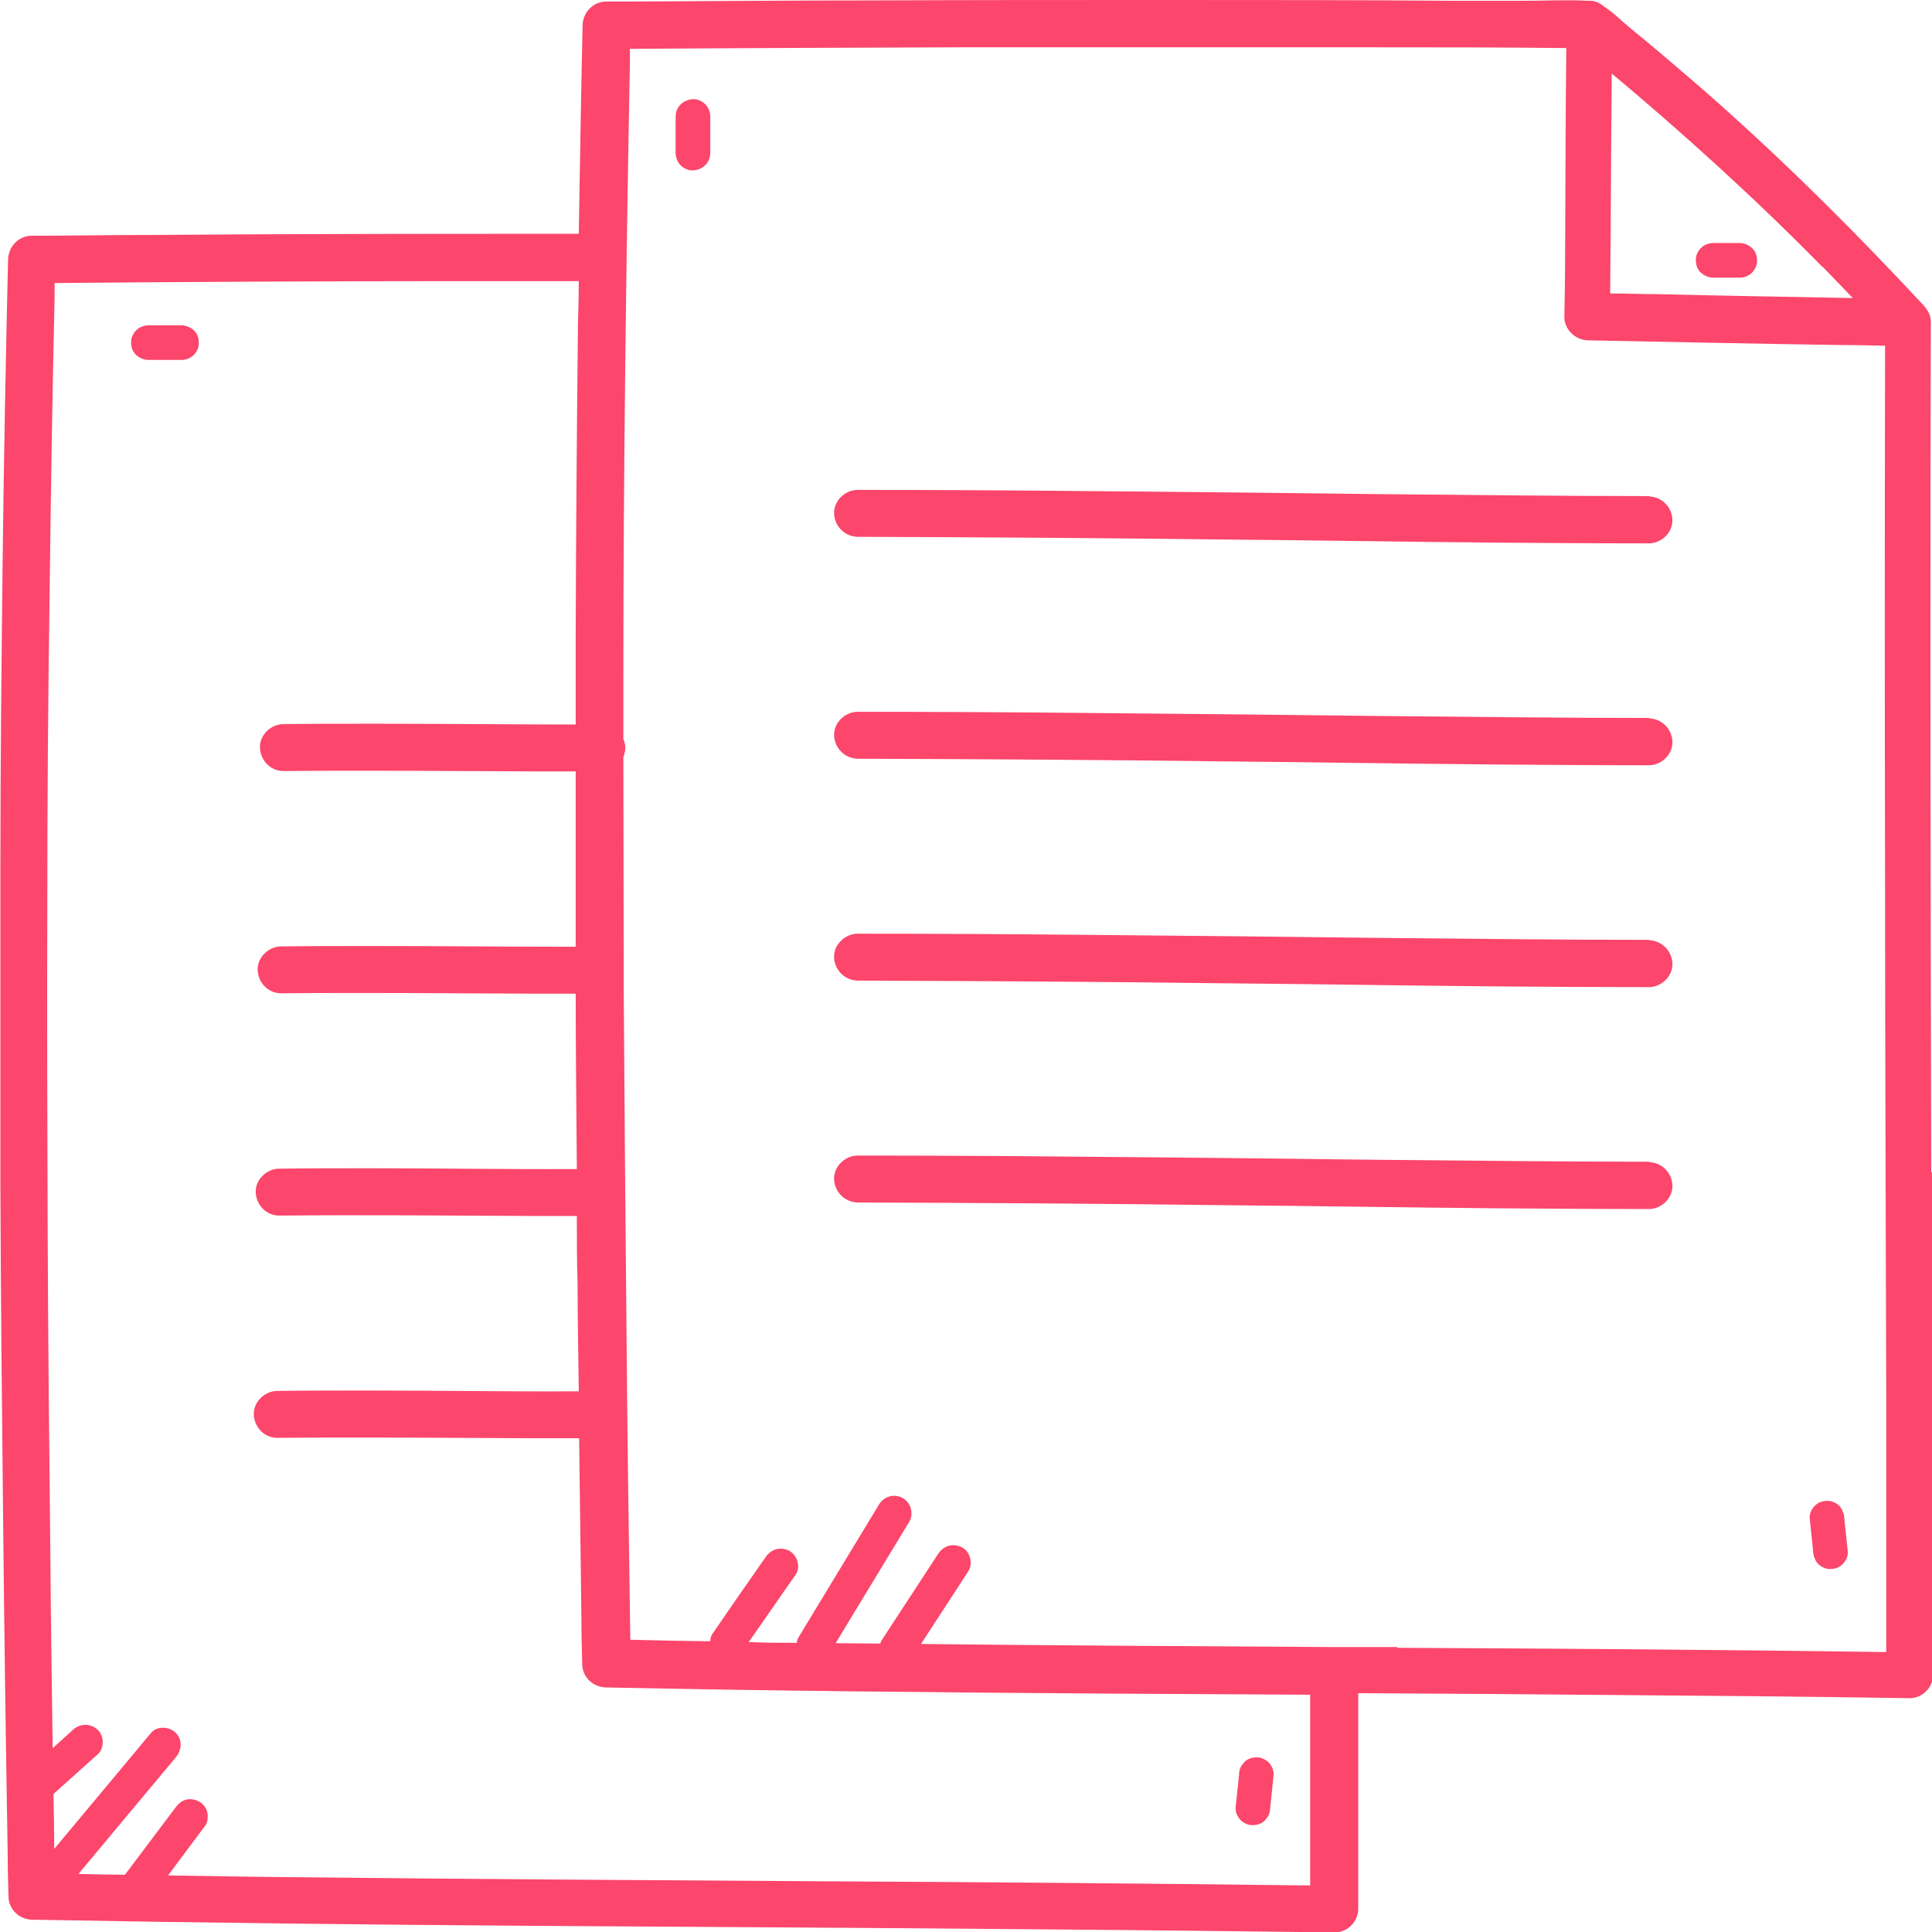 <?xml version="1.0"?>
<svg xmlns="http://www.w3.org/2000/svg" width="48" height="48" viewBox="0 0 49 49" fill="none">
<g clip-path="url(#clip0_1226_45)">
<path d="M48.98 29.728C48.971 25.329 48.961 20.93 48.961 16.532C48.961 13.742 48.961 10.963 48.971 8.173C48.971 8.046 48.932 7.929 48.854 7.832C48.834 7.803 48.815 7.783 48.795 7.754C47.127 5.959 45.401 4.233 43.568 2.604C43.099 2.185 42.612 1.775 42.134 1.365C41.87 1.141 41.597 0.917 41.324 0.692C41.129 0.536 40.915 0.312 40.681 0.166C40.573 0.068 40.437 0.01 40.3 0.02C40.3 0.02 40.3 0.02 40.29 0.02C40.29 0.02 40.281 0.02 40.271 0.02C39.725 -0.01 39.179 0.02 38.632 0.02C38.047 0.02 37.472 0.02 36.887 0.02C34.448 0 32.01 0 29.562 0C27.124 0 24.685 0 22.247 0.01C20.17 0.01 18.092 0.029 16.015 0.039C15.8 0.039 15.586 0.039 15.371 0.039C15.049 0.039 14.786 0.312 14.776 0.634C14.737 2.399 14.708 4.165 14.679 5.93C11.06 5.93 7.451 5.93 3.833 5.959C2.819 5.959 1.804 5.979 0.8 5.979C0.478 5.979 0.215 6.252 0.205 6.574C0.146 9.09 0.098 11.597 0.068 14.113C0.039 16.727 0.01 19.341 0.01 21.954C0.01 24.676 0.01 27.387 0.01 30.108C0.02 32.888 0.049 35.677 0.078 38.457C0.107 41.305 0.146 44.153 0.195 47.01C0.195 47.371 0.205 47.732 0.215 48.093C0.215 48.415 0.478 48.678 0.81 48.688C5.072 48.766 9.324 48.815 13.586 48.844C17.848 48.873 22.11 48.893 26.373 48.932C28.869 48.951 31.357 48.98 33.853 49.01C34.175 49.01 34.448 48.737 34.448 48.415C34.448 46.591 34.448 44.767 34.448 42.943C36.711 42.953 38.983 42.972 41.246 42.992C43.645 43.011 46.035 43.031 48.434 43.07C48.756 43.07 49.029 42.797 49.029 42.475C49.029 38.223 49.029 33.97 49.01 29.728H48.98ZM46.23 6.769C46.484 7.032 46.737 7.295 46.991 7.559C45.343 7.529 43.704 7.5 42.056 7.461C41.646 7.461 41.246 7.442 40.837 7.442C40.856 5.696 40.856 3.95 40.876 2.204C40.876 2.087 40.876 1.97 40.876 1.863C42.729 3.414 44.523 5.042 46.22 6.769H46.23ZM33.249 47.82C29.055 47.771 24.861 47.732 20.677 47.713C16.454 47.683 12.221 47.664 7.998 47.615C6.749 47.605 5.501 47.586 4.262 47.566L5.208 46.298C5.276 46.211 5.276 46.054 5.257 45.957C5.228 45.85 5.15 45.742 5.052 45.694C4.945 45.635 4.828 45.616 4.711 45.645C4.594 45.684 4.516 45.752 4.447 45.85C4.018 46.415 3.599 46.981 3.17 47.547C2.78 47.547 2.38 47.537 1.99 47.527C2.809 46.542 3.638 45.557 4.457 44.572C4.613 44.387 4.633 44.123 4.457 43.948C4.301 43.792 3.989 43.763 3.833 43.948C3.014 44.933 2.194 45.908 1.375 46.893C1.375 46.425 1.365 45.967 1.356 45.499C1.726 45.167 2.107 44.826 2.477 44.494C2.653 44.338 2.643 44.026 2.477 43.87C2.292 43.704 2.038 43.704 1.853 43.87C1.678 44.026 1.512 44.182 1.336 44.338C1.317 42.739 1.287 41.139 1.278 39.539C1.248 36.75 1.219 33.951 1.209 31.161C1.2 28.43 1.19 25.709 1.2 22.979C1.2 20.355 1.219 17.721 1.258 15.098C1.287 12.572 1.326 10.046 1.385 7.52C1.385 7.403 1.385 7.295 1.385 7.178C4.769 7.149 8.163 7.13 11.548 7.13C12.591 7.13 13.635 7.13 14.679 7.13C14.679 7.481 14.669 7.832 14.659 8.193C14.63 10.806 14.61 13.42 14.601 16.034C14.601 16.814 14.601 17.595 14.601 18.375C12.903 18.375 11.206 18.355 9.509 18.355C8.739 18.355 7.968 18.355 7.188 18.365C6.876 18.365 6.583 18.638 6.593 18.96C6.603 19.282 6.856 19.555 7.188 19.555C9.344 19.536 11.509 19.555 13.664 19.565C13.976 19.565 14.288 19.565 14.601 19.565C14.601 21.047 14.601 22.53 14.601 24.012C12.884 24.012 11.167 23.993 9.451 23.993C8.68 23.993 7.91 23.993 7.13 24.003C6.817 24.003 6.525 24.276 6.535 24.598C6.544 24.919 6.798 25.192 7.13 25.192C9.285 25.173 11.45 25.192 13.606 25.202C13.937 25.202 14.269 25.202 14.601 25.202C14.601 26.685 14.62 28.167 14.63 29.65C12.884 29.659 11.148 29.63 9.402 29.63C8.632 29.63 7.861 29.63 7.081 29.64C6.769 29.64 6.476 29.913 6.486 30.235C6.496 30.557 6.749 30.83 7.081 30.83C9.236 30.81 11.402 30.83 13.557 30.84C13.918 30.84 14.269 30.84 14.63 30.84C14.63 31.415 14.63 31.99 14.649 32.566C14.649 33.473 14.669 34.38 14.679 35.287C12.903 35.297 11.128 35.267 9.353 35.267C8.583 35.267 7.812 35.267 7.032 35.277C6.72 35.277 6.427 35.55 6.437 35.872C6.447 36.194 6.7 36.467 7.032 36.467C9.188 36.448 11.353 36.467 13.508 36.477C13.898 36.477 14.288 36.477 14.688 36.477C14.708 38.028 14.727 39.578 14.747 41.119C14.747 41.48 14.757 41.841 14.766 42.202C14.766 42.524 15.03 42.787 15.361 42.797C19.565 42.885 23.778 42.924 27.982 42.953C29.728 42.963 31.483 42.972 33.229 42.982C33.229 44.611 33.229 46.23 33.229 47.859L33.249 47.82ZM35.433 41.773C34.926 41.773 34.429 41.773 33.922 41.773C33.892 41.773 33.873 41.773 33.844 41.773C33.814 41.773 33.795 41.773 33.775 41.773C30.303 41.753 26.831 41.734 23.359 41.695C23.759 41.08 24.159 40.466 24.558 39.852C24.685 39.656 24.607 39.354 24.402 39.247C24.178 39.13 23.934 39.198 23.798 39.403C23.32 40.134 22.842 40.866 22.364 41.597C22.345 41.627 22.335 41.656 22.325 41.685C22.325 41.685 22.325 41.685 22.315 41.685C21.945 41.685 21.564 41.675 21.194 41.675C21.818 40.651 22.432 39.627 23.056 38.603C23.183 38.398 23.105 38.115 22.901 37.998C22.686 37.872 22.423 37.95 22.296 38.154C21.613 39.276 20.94 40.398 20.257 41.519C20.228 41.568 20.209 41.617 20.209 41.666C19.799 41.666 19.399 41.666 18.989 41.646C19.389 41.08 19.779 40.505 20.179 39.939C20.316 39.744 20.218 39.442 20.023 39.335C19.799 39.218 19.555 39.286 19.419 39.491C18.97 40.134 18.521 40.778 18.073 41.431C18.034 41.49 18.014 41.558 18.014 41.627C17.341 41.617 16.659 41.607 15.986 41.588C15.947 38.925 15.908 36.262 15.888 33.6C15.859 30.81 15.839 28.011 15.82 25.222C15.82 23.213 15.81 21.213 15.81 19.204C15.839 19.126 15.859 19.048 15.859 18.96C15.859 18.882 15.839 18.814 15.81 18.746C15.81 18.18 15.81 17.605 15.81 17.039C15.81 14.415 15.829 11.782 15.859 9.158C15.888 6.632 15.927 4.106 15.976 1.58C15.976 1.463 15.976 1.356 15.976 1.239C18.755 1.219 21.545 1.209 24.325 1.2C27.816 1.2 31.317 1.2 34.809 1.2C36.448 1.2 38.086 1.2 39.725 1.219C39.705 2.926 39.705 4.623 39.696 6.33C39.696 6.896 39.686 7.471 39.676 8.037C39.676 8.358 39.949 8.622 40.271 8.632C42.378 8.671 44.484 8.719 46.581 8.749C46.991 8.749 47.401 8.758 47.81 8.768C47.8 13.381 47.8 17.985 47.81 22.598C47.81 26.841 47.83 31.083 47.839 35.326C47.839 37.52 47.839 39.705 47.839 41.9C43.704 41.841 39.578 41.812 35.443 41.792L35.433 41.773Z" fill="#FC466B"/>
<path d="M41.831 12.582C39.569 12.582 37.306 12.552 35.043 12.533C32.536 12.504 30.04 12.474 27.533 12.455C25.602 12.435 23.681 12.425 21.75 12.425C21.437 12.425 21.145 12.699 21.154 13.021C21.164 13.342 21.418 13.606 21.75 13.615C24.87 13.625 27.991 13.645 31.113 13.684C33.375 13.703 35.638 13.742 37.901 13.762C39.208 13.771 40.515 13.781 41.822 13.781C42.134 13.781 42.426 13.508 42.416 13.186C42.407 12.864 42.153 12.601 41.822 12.591L41.831 12.582Z" fill="#FC466B"/>
<path d="M41.831 18.209C39.569 18.209 37.306 18.18 35.043 18.16C32.536 18.131 30.04 18.102 27.533 18.082C25.602 18.063 23.681 18.053 21.75 18.053C21.437 18.053 21.145 18.326 21.154 18.648C21.164 18.97 21.418 19.233 21.75 19.243C24.87 19.253 27.991 19.272 31.113 19.311C33.375 19.331 35.638 19.37 37.901 19.389C39.208 19.399 40.515 19.409 41.822 19.409C42.134 19.409 42.426 19.136 42.416 18.814C42.407 18.492 42.153 18.229 41.822 18.219L41.831 18.209Z" fill="#FC466B"/>
<path d="M41.831 23.837C39.569 23.837 37.306 23.808 35.043 23.788C32.536 23.759 30.04 23.73 27.533 23.71C25.602 23.691 23.681 23.681 21.75 23.681C21.437 23.681 21.145 23.954 21.154 24.276C21.164 24.598 21.418 24.861 21.75 24.871C24.87 24.88 27.991 24.9 31.113 24.939C33.375 24.958 35.638 24.997 37.901 25.017C39.208 25.027 40.515 25.036 41.822 25.036C42.134 25.036 42.426 24.763 42.416 24.442C42.407 24.12 42.153 23.856 41.822 23.846L41.831 23.837Z" fill="#FC466B"/>
<path d="M41.831 29.464C39.569 29.464 37.306 29.435 35.043 29.416C32.536 29.386 30.04 29.357 27.533 29.338C25.602 29.318 23.681 29.308 21.75 29.308C21.437 29.308 21.145 29.581 21.154 29.903C21.164 30.225 21.418 30.488 21.75 30.498C24.87 30.508 27.991 30.527 31.113 30.567C33.375 30.586 35.638 30.625 37.901 30.645C39.208 30.654 40.515 30.664 41.822 30.664C42.134 30.664 42.426 30.391 42.416 30.069C42.407 29.747 42.153 29.484 41.822 29.474L41.831 29.464Z" fill="#FC466B"/>
<path d="M31.776 46.289C31.893 46.289 32.01 46.25 32.088 46.162C32.107 46.133 32.137 46.103 32.156 46.074C32.195 46.006 32.215 45.928 32.215 45.85C32.244 45.567 32.273 45.284 32.302 45.011C32.312 44.904 32.244 44.767 32.176 44.699C32.098 44.621 31.971 44.562 31.863 44.572C31.747 44.572 31.63 44.611 31.551 44.699C31.532 44.728 31.503 44.757 31.483 44.787C31.444 44.855 31.425 44.933 31.425 45.011C31.395 45.294 31.366 45.577 31.337 45.85C31.327 45.957 31.395 46.093 31.464 46.162C31.542 46.24 31.669 46.298 31.776 46.289Z" fill="#FC466B"/>
<path d="M4.603 8.251H3.765C3.648 8.251 3.531 8.3 3.453 8.378C3.375 8.456 3.316 8.583 3.326 8.69C3.326 8.807 3.365 8.924 3.453 9.002C3.54 9.08 3.648 9.129 3.765 9.129H4.603C4.72 9.129 4.838 9.08 4.916 9.002C4.994 8.924 5.052 8.797 5.042 8.69C5.042 8.573 5.003 8.456 4.916 8.378C4.828 8.3 4.72 8.251 4.603 8.251Z" fill="#FC466B"/>
<path d="M46.776 38.515C46.776 38.457 46.767 38.398 46.737 38.34C46.718 38.281 46.688 38.233 46.65 38.194C46.572 38.115 46.445 38.057 46.337 38.067C46.22 38.067 46.103 38.106 46.025 38.194C45.947 38.272 45.889 38.389 45.898 38.506C45.928 38.788 45.957 39.071 45.986 39.344C45.986 39.403 45.996 39.461 46.025 39.52C46.045 39.578 46.074 39.627 46.113 39.666C46.191 39.744 46.318 39.803 46.425 39.793C46.542 39.793 46.659 39.754 46.737 39.666C46.815 39.588 46.874 39.471 46.864 39.354C46.835 39.071 46.806 38.788 46.776 38.515Z" fill="#FC466B"/>
<path d="M17.575 2.516C17.331 2.526 17.136 2.711 17.136 2.955V3.882C17.136 3.999 17.185 4.116 17.263 4.194C17.341 4.272 17.468 4.33 17.575 4.321C17.819 4.311 18.014 4.126 18.014 3.882V2.955C18.014 2.838 17.965 2.721 17.887 2.643C17.809 2.565 17.682 2.507 17.575 2.516Z" fill="#FC466B"/>
<path d="M43.45 7.042C43.675 7.042 43.899 7.042 44.123 7.042C44.24 7.042 44.357 6.993 44.435 6.915C44.513 6.837 44.572 6.71 44.562 6.603C44.562 6.486 44.523 6.369 44.435 6.291C44.347 6.213 44.24 6.164 44.123 6.164C43.899 6.164 43.675 6.164 43.45 6.164C43.333 6.164 43.216 6.213 43.138 6.291C43.06 6.369 43.002 6.496 43.011 6.603C43.011 6.72 43.05 6.837 43.138 6.915C43.226 6.993 43.333 7.042 43.45 7.042Z" fill="#FC466B"/>
</g>
<defs>
<clipPath id="clip0_1226_45">
<rect width="49" height="49" fill="white"/>
</clipPath>
</defs>
</svg>
